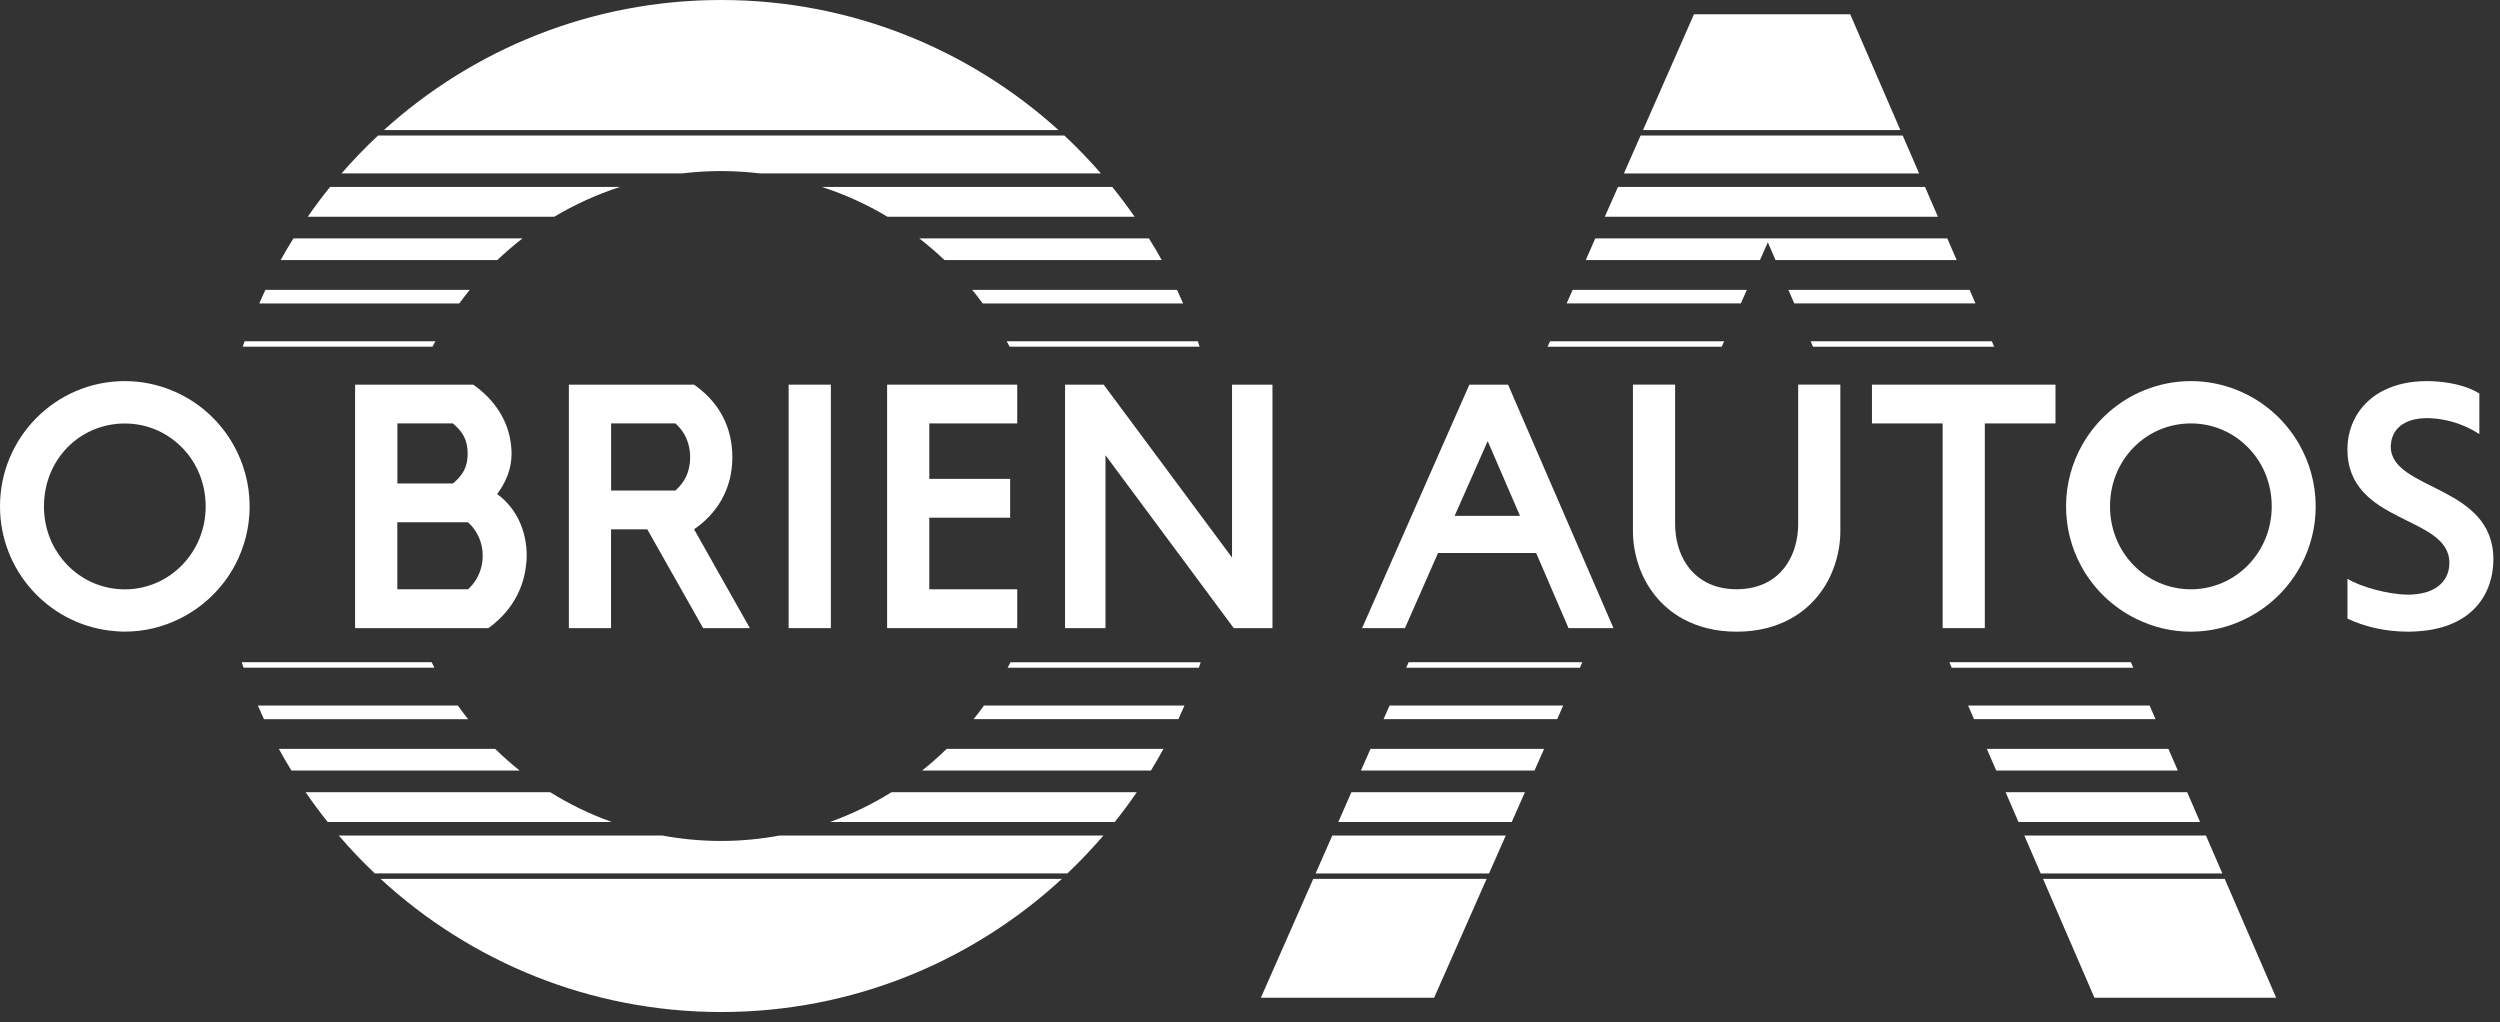<svg width="159" height="65" viewBox="0 0 159 65" fill="none" xmlns="http://www.w3.org/2000/svg">
<rect x="0" y="0" width="159" height="65" fill="#333333" stroke="none"/>
<path d="M64.024 21.703C64.086 21.817 64.148 21.935 64.21 22.05H76.298C76.26 21.935 76.222 21.817 76.181 21.703H64.024Z" fill="white"/>
<path d="M70.896 52.28C71.388 51.665 71.859 51.033 72.301 50.383H56.701C55.476 51.148 54.165 51.783 52.787 52.28H70.893H70.896Z" fill="white"/>
<path d="M45.87 64.364C54.223 64.364 61.83 61.151 67.536 55.896H24.203C29.91 61.151 37.516 64.364 45.87 64.364Z" fill="white"/>
<path d="M45.87 0C37.62 0 30.096 3.133 24.414 8.274H67.322C61.639 3.133 54.116 0 45.866 0" fill="white"/>
<path d="M73.198 49.008C73.475 48.556 73.741 48.094 73.997 47.629H60.207C59.708 48.115 59.186 48.577 58.643 49.008H73.198Z" fill="white"/>
<path d="M70.183 53.138H49.597C48.386 53.36 47.143 53.485 45.866 53.485C44.589 53.485 43.33 53.364 42.111 53.138H21.545C22.269 53.982 23.03 54.784 23.836 55.548H67.889C68.692 54.784 69.457 53.978 70.18 53.138" fill="white"/>
<path d="M76.246 42.467C76.284 42.353 76.326 42.234 76.364 42.12H64.266C64.207 42.234 64.148 42.353 64.086 42.467H76.246Z" fill="white"/>
<path d="M61.83 18.434C62.062 18.715 62.287 19.004 62.501 19.299H75.246C75.118 19.011 74.99 18.719 74.859 18.434H61.83Z" fill="white"/>
<path d="M34.993 50.383H19.435C19.881 51.033 20.352 51.665 20.84 52.28H38.911C37.53 51.787 36.218 51.148 34.993 50.383Z" fill="white"/>
<path d="M31.494 47.629H17.735C17.991 48.098 18.258 48.556 18.535 49.008H33.052C32.508 48.574 31.989 48.115 31.491 47.629" fill="white"/>
<path d="M39.43 11.89H20.992C20.494 12.505 20.023 13.137 19.573 13.786H35.249C36.557 13.005 37.956 12.369 39.43 11.89Z" fill="white"/>
<path d="M27.695 21.703H15.555C15.517 21.817 15.476 21.935 15.438 22.05H27.508C27.57 21.932 27.629 21.817 27.691 21.703" fill="white"/>
<path d="M29.878 18.434H16.881C16.745 18.719 16.617 19.007 16.493 19.299H29.21C29.425 19.004 29.65 18.715 29.878 18.434Z" fill="white"/>
<path d="M33.232 15.162H18.663C18.379 15.613 18.109 16.075 17.85 16.541H31.63C32.138 16.055 32.675 15.593 33.232 15.162Z" fill="white"/>
<path d="M27.453 42.116H15.372C15.41 42.234 15.451 42.349 15.489 42.464H27.629C27.567 42.349 27.512 42.231 27.453 42.116Z" fill="white"/>
<path d="M52.272 11.89C53.742 12.366 55.141 13.005 56.445 13.786H72.163C71.71 13.137 71.239 12.505 70.741 11.89H52.268H52.272Z" fill="white"/>
<path d="M58.466 15.162C59.023 15.593 59.56 16.055 60.072 16.541H73.886C73.627 16.072 73.353 15.613 73.073 15.162H58.466Z" fill="white"/>
<path d="M29.124 44.874H16.4C16.524 45.166 16.656 45.451 16.787 45.739H29.775C29.55 45.458 29.332 45.17 29.121 44.874" fill="white"/>
<path d="M45.87 10.879C46.707 10.879 47.527 10.935 48.34 11.028H70.017C69.284 10.184 68.509 9.379 67.692 8.618H24.047C23.231 9.379 22.456 10.184 21.722 11.028H43.385C44.202 10.931 45.029 10.879 45.873 10.879" fill="white"/>
<path d="M74.945 45.736C75.077 45.451 75.208 45.163 75.333 44.871H62.581C62.37 45.166 62.151 45.455 61.923 45.736H74.942H74.945Z" fill="white"/>
<path d="M98.581 21.703L98.425 22.053H109.502L109.655 21.703H98.581Z" fill="white"/>
<path d="M80.191 63.458H91.21L94.549 55.896H83.524L80.191 63.458Z" fill="white"/>
<path d="M124.13 42.467H135.675L135.522 42.116H123.981L124.13 42.467Z" fill="white"/>
<path d="M100.021 18.434L99.64 19.295H110.717L111.101 18.434H100.021Z" fill="white"/>
<path d="M115.306 22.053H126.833L126.681 21.703H115.157L115.306 22.053Z" fill="white"/>
<path d="M96.148 52.28L96.985 50.383H85.95L85.116 52.28H96.148Z" fill="white"/>
<path d="M133.207 63.458H144.765L141.492 55.896H129.937L133.207 63.458Z" fill="white"/>
<path d="M125.546 45.736H137.09L136.716 44.874H125.172L125.546 45.736Z" fill="white"/>
<path d="M129.788 55.552H141.343L140.298 53.138H128.747L129.788 55.552Z" fill="white"/>
<path d="M99.038 45.736L99.418 44.874H88.376L87.995 45.736H99.038Z" fill="white"/>
<path d="M100.484 42.467L100.636 42.116H89.59L89.435 42.467H100.484Z" fill="white"/>
<path d="M94.702 55.552L95.767 53.138H84.735L83.673 55.552H94.702Z" fill="white"/>
<path d="M97.595 49.008L98.204 47.629H87.165L86.555 49.008H97.595Z" fill="white"/>
<path d="M103.28 11.032H122.057L121.012 8.618H104.343L103.28 11.032Z" fill="white"/>
<path d="M100.854 16.541H111.935L112.434 15.412L112.925 16.541H124.445L123.846 15.162H101.46L100.854 16.541Z" fill="white"/>
<path d="M126.961 49.008H138.509L137.91 47.629H126.362L126.961 49.008Z" fill="white"/>
<path d="M114.115 19.295H125.639L125.265 18.434H113.741L114.115 19.295Z" fill="white"/>
<path d="M102.066 13.786H123.251L122.431 11.89H102.903L102.066 13.786Z" fill="white"/>
<path d="M128.376 52.28H139.924L139.104 50.383H127.556L128.376 52.28Z" fill="white"/>
<path d="M117.673 0.907H107.737L104.495 8.274H120.863L117.673 0.907Z" fill="white"/>
<path d="M14.957 35.923C15.541 34.812 15.877 33.547 15.877 32.206C15.877 30.765 15.489 29.414 14.822 28.247C13.936 26.697 12.544 25.475 10.873 24.808C9.966 24.443 8.977 24.238 7.939 24.238C7.932 24.238 7.921 24.238 7.914 24.238C3.544 24.252 0 27.812 0 32.203C0 36.27 3.042 39.622 6.963 40.105C7.281 40.143 7.606 40.171 7.939 40.171C9.184 40.171 10.361 39.876 11.409 39.358C12.925 38.615 14.168 37.413 14.957 35.92M2.796 32.206C2.796 29.23 5.063 26.948 7.914 26.934C7.921 26.934 7.932 26.934 7.939 26.934C9.25 26.934 10.444 27.427 11.354 28.25C12.413 29.205 13.081 30.605 13.081 32.21C13.081 33.669 12.513 34.978 11.593 35.926C10.662 36.889 9.368 37.483 7.939 37.483C7.603 37.483 7.278 37.448 6.963 37.389C4.575 36.927 2.796 34.808 2.796 32.21" fill="white"/>
<path d="M33.46 35.923C33.481 35.736 33.498 35.544 33.498 35.35C33.498 33.756 32.851 32.321 31.619 31.421C32.156 30.702 32.536 29.851 32.536 28.841C32.536 28.639 32.519 28.441 32.495 28.247C32.328 26.847 31.588 25.669 30.546 24.808C30.401 24.686 30.252 24.572 30.096 24.464H22.584V39.949H31.058C31.311 39.775 31.543 39.574 31.765 39.362C32.681 38.487 33.318 37.306 33.457 35.923M25.269 26.93H28.802C29.269 27.316 29.56 27.715 29.681 28.247C29.723 28.427 29.744 28.622 29.744 28.841C29.744 29.695 29.432 30.233 28.806 30.748H25.273V26.934L25.269 26.93ZM25.269 33.217H29.764C30.346 33.735 30.702 34.495 30.702 35.35C30.702 35.548 30.678 35.739 30.643 35.923C30.522 36.541 30.211 37.083 29.764 37.479H25.269V33.214V33.217Z" fill="white"/>
<path d="M45.42 35.923L44.143 33.665C45.572 32.679 46.579 31.151 46.579 29.063C46.579 28.778 46.558 28.507 46.52 28.247C46.323 26.784 45.596 25.642 44.589 24.808C44.444 24.686 44.295 24.572 44.139 24.464H36.18V39.949H38.862V33.665H41.167L42.444 35.923L44.389 39.362L44.721 39.949H47.693L47.361 39.362L45.416 35.923H45.42ZM38.866 31.196V26.93H42.956C43.354 27.285 43.634 27.708 43.78 28.247C43.845 28.493 43.894 28.757 43.894 29.063C43.894 30.029 43.537 30.678 42.956 31.196H38.866Z" fill="white"/>
<path d="M52.843 35.923V28.247V24.808V24.464H50.157V24.808V28.247V35.923V39.362V39.949H52.843V39.362V35.923Z" fill="white"/>
<path d="M64.695 37.479H59.103V35.923V32.925H64.245V30.456H59.103V28.247V26.93H64.695V24.808V24.464H56.421V24.808V28.247V35.923V39.362V39.949H64.695V39.362V37.479Z" fill="white"/>
<path d="M80.929 35.923V28.247V24.808V24.464H78.357V24.808V28.247V35.461L73.004 28.247L70.45 24.808L70.194 24.464H67.737V24.808V28.247V35.923V39.362V39.949H70.308V39.362V35.923V28.952L75.482 35.923L78.032 39.362L78.468 39.949H80.929V39.362V35.923Z" fill="white"/>
<path d="M100.875 35.923L97.55 28.247L96.061 24.808L95.913 24.464H93.452L93.3 24.808L91.784 28.247L88.403 35.923L86.888 39.362L86.628 39.949H89.355L89.615 39.362L91.127 35.923L91.459 35.169H97.698L98.024 35.923L99.505 39.362L99.757 39.949H102.619L102.363 39.362L100.875 35.923ZM92.514 32.811L94.532 28.247L94.618 28.056L94.701 28.247L96.674 32.811H92.514Z" fill="white"/>
<path d="M116.693 35.923C116.925 35.228 117.046 34.499 117.046 33.776V24.46H114.364V33.325C114.364 34.266 114.122 35.187 113.624 35.92C112.994 36.847 111.949 37.476 110.451 37.476C108.952 37.476 107.911 36.847 107.277 35.92C106.779 35.187 106.537 34.266 106.537 33.325V24.46H103.855V33.776C103.855 34.499 103.976 35.228 104.208 35.923C104.675 37.326 105.616 38.584 107.038 39.362C107.969 39.869 109.104 40.175 110.451 40.175C111.797 40.175 112.932 39.869 113.863 39.362C115.288 38.584 116.226 37.326 116.693 35.923Z" fill="white"/>
<path d="M126.234 35.923V28.247V26.93H130.729V24.808V24.464H119.057V24.808V26.93H123.552V28.247V35.923V39.362V39.949H126.234V39.362V35.923Z" fill="white"/>
<path d="M146.357 35.923C146.942 34.812 147.278 33.551 147.278 32.206C147.278 30.765 146.89 29.414 146.222 28.247C145.336 26.697 143.945 25.478 142.274 24.808C141.367 24.443 140.377 24.238 139.339 24.238C138.301 24.238 137.315 24.443 136.405 24.808C134.733 25.478 133.346 26.697 132.456 28.247C131.788 29.414 131.401 30.765 131.401 32.206C131.401 33.551 131.736 34.815 132.321 35.923C133.107 37.413 134.353 38.618 135.868 39.362C136.917 39.876 138.093 40.175 139.339 40.175C140.585 40.175 141.762 39.879 142.81 39.362C144.326 38.618 145.568 37.413 146.357 35.923ZM139.339 26.93C140.651 26.93 141.845 27.423 142.755 28.247C143.814 29.202 144.482 30.602 144.482 32.206C144.482 33.665 143.914 34.975 142.994 35.923C142.063 36.889 140.768 37.479 139.339 37.479C137.91 37.479 136.605 36.885 135.675 35.923C134.757 34.975 134.197 33.665 134.197 32.206C134.197 30.602 134.861 29.202 135.917 28.247C136.823 27.427 138.017 26.93 139.343 26.93" fill="white"/>
<path d="M151.645 24.808C150.174 25.53 149.409 26.854 149.309 28.247C149.302 28.354 149.295 28.462 149.295 28.57C149.295 33.373 155.78 32.745 155.78 35.798C155.78 36.823 155.095 37.625 153.707 37.785C153.541 37.806 153.372 37.82 153.188 37.82C151.915 37.82 150.126 37.326 149.299 36.809V39.344C149.299 39.344 149.326 39.358 149.34 39.362C150.278 39.803 151.579 40.175 153.168 40.175C153.358 40.175 153.534 40.164 153.711 40.154C157.334 39.945 158.58 37.67 158.58 35.572C158.58 30.814 152.05 31.216 152.05 28.389C152.05 28.34 152.06 28.292 152.064 28.247C152.129 27.399 152.77 26.593 154.375 26.593C154.465 26.593 154.562 26.597 154.663 26.604C155.49 26.649 156.587 26.902 157.687 27.604V25.023C156.853 24.513 155.704 24.283 154.663 24.245C154.559 24.242 154.455 24.238 154.355 24.238C153.278 24.238 152.379 24.45 151.652 24.808" fill="white"/>
</svg>
